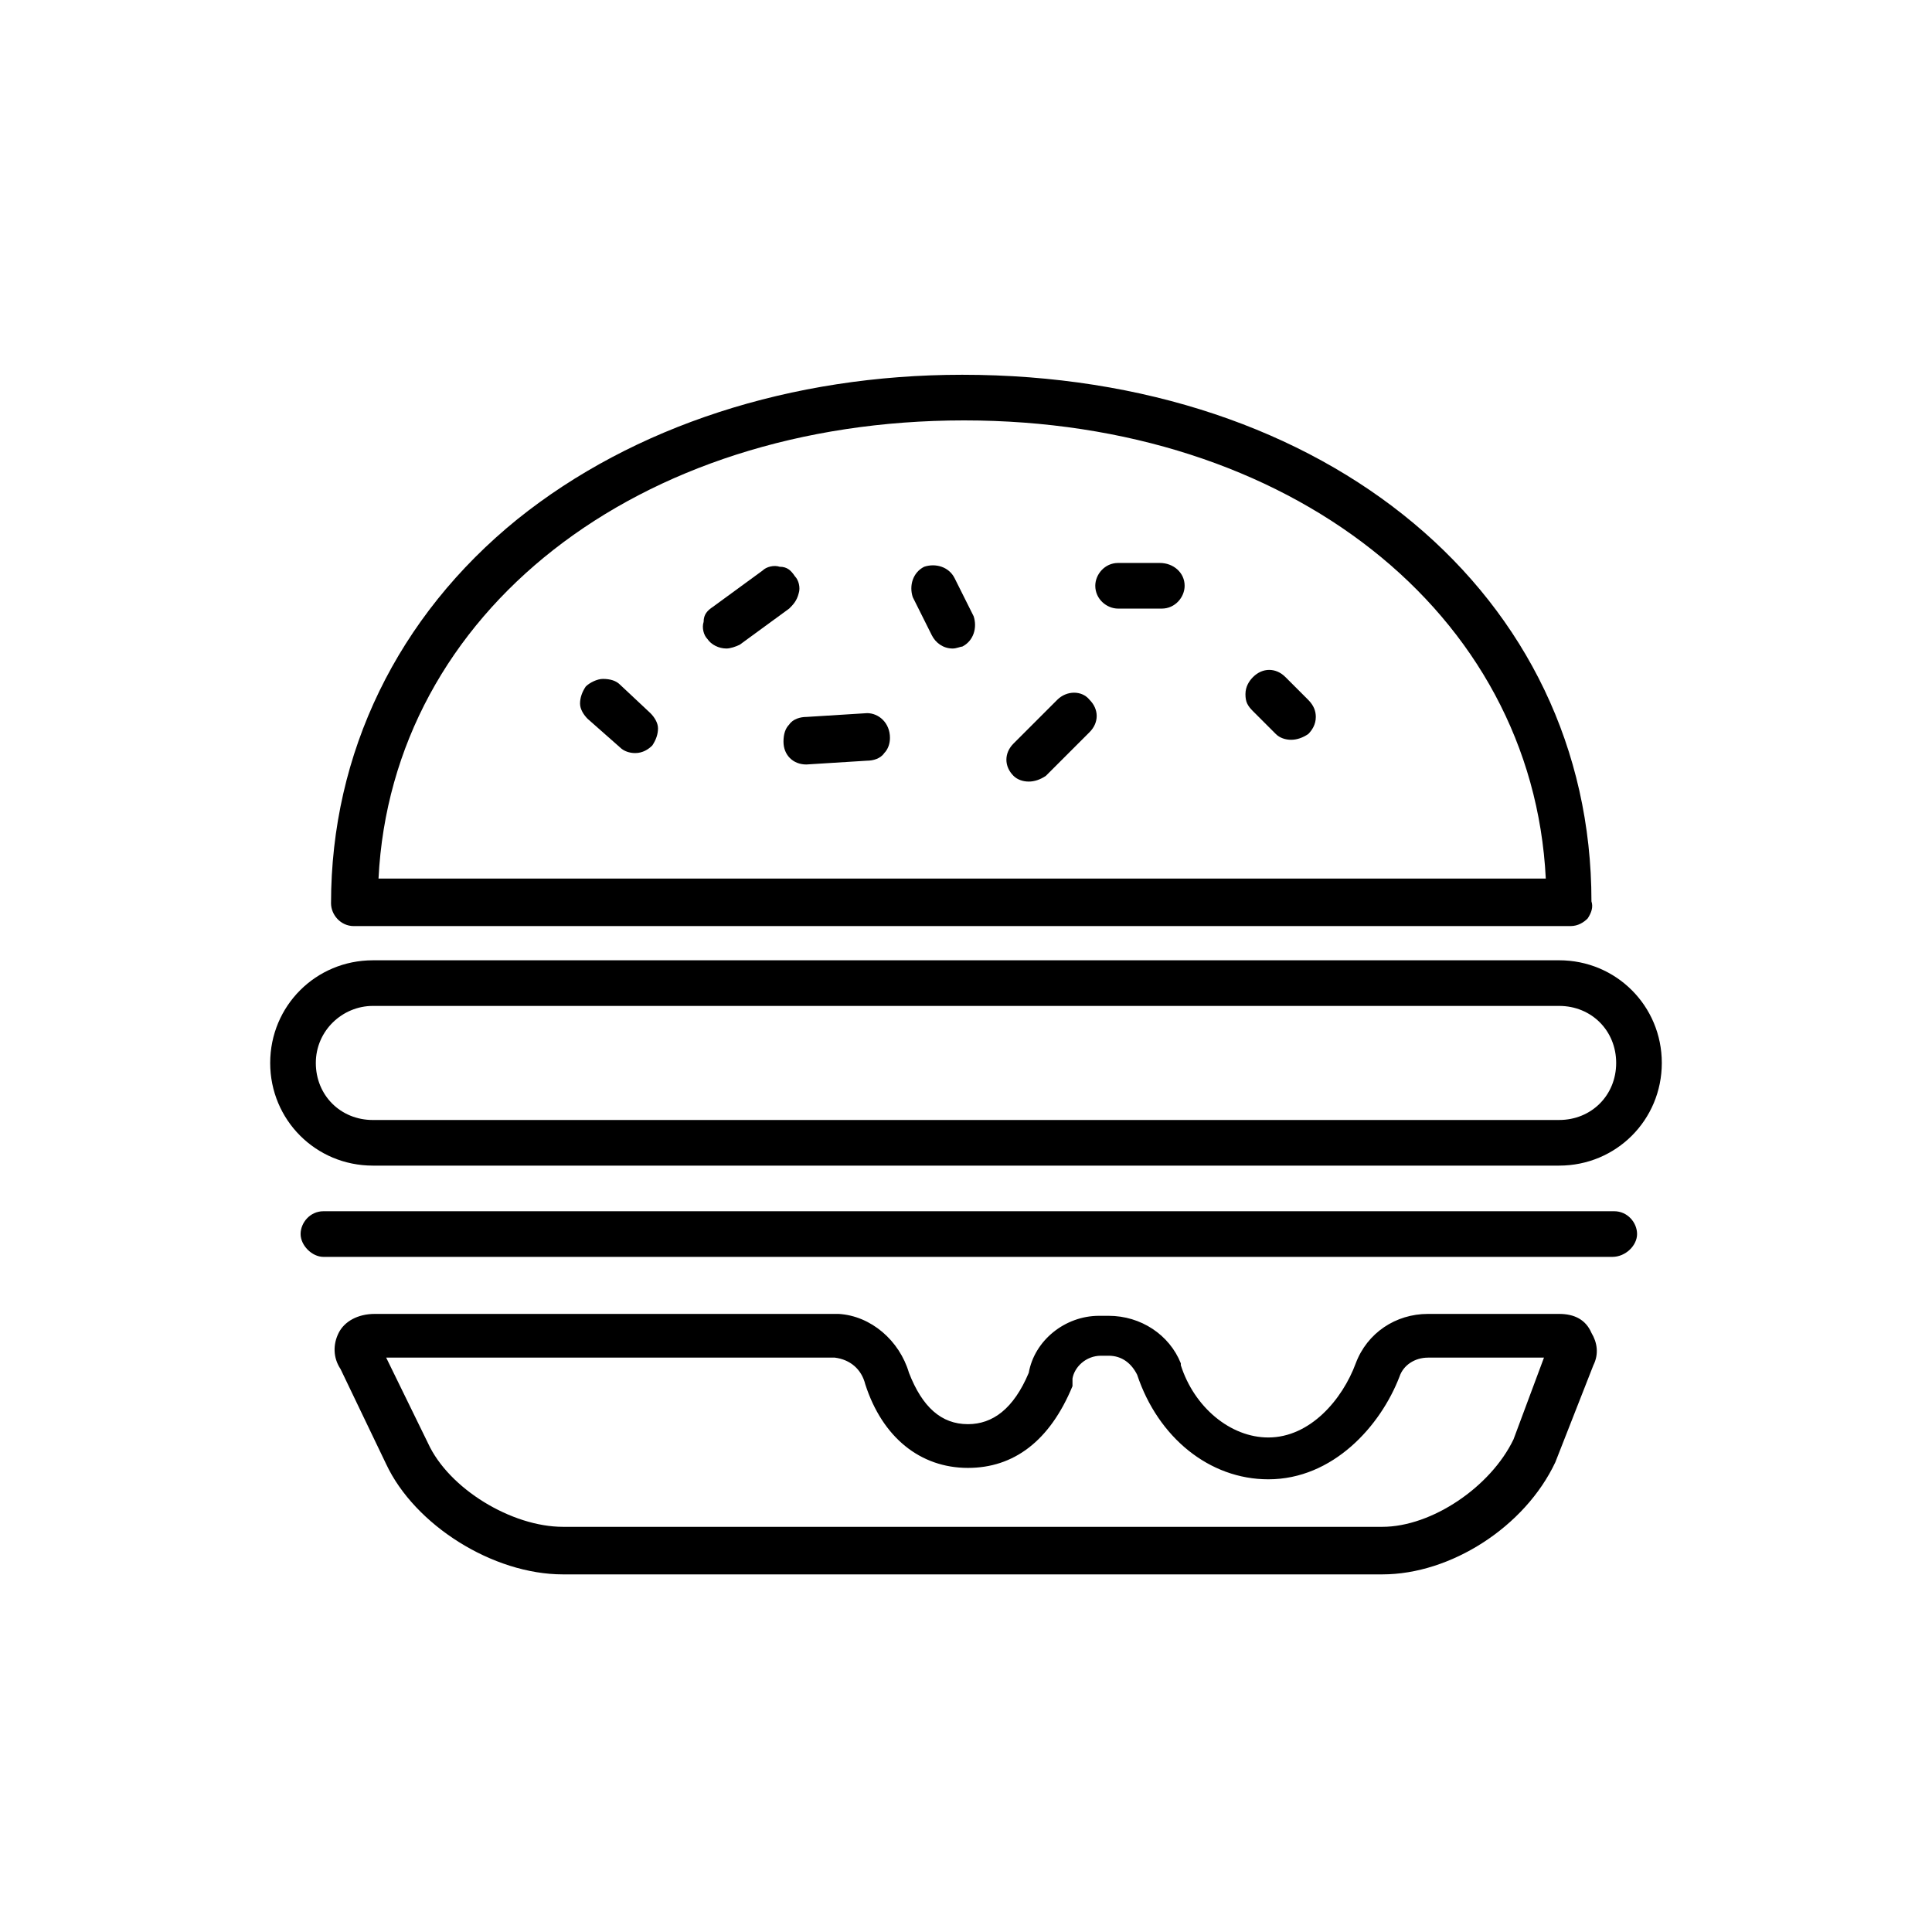 <?xml version="1.0" encoding="UTF-8"?>
<!-- Uploaded to: SVG Repo, www.svgrepo.com, Generator: SVG Repo Mixer Tools -->
<svg fill="#000000" width="800px" height="800px" version="1.1" viewBox="144 144 512 512" xmlns="http://www.w3.org/2000/svg">
 <g>
  <path d="m237.77 389.42h321.43 0.504 0.504c2.016 0 3.527-1.008 4.535-2.016 1.008-1.512 1.512-3.023 1.008-4.535 0-81.113-70.031-139.55-166.76-139.55-45.344 0-87.16 13.602-117.89 38.289-31.738 25.695-49.375 61.969-49.375 101.77 0 3.023 2.519 6.047 6.047 6.047zm161.72-134.01c86.152 0 150.64 50.883 154.16 121.42h-309.34c3.527-70.535 68.52-121.42 155.18-121.42z"/>
  <path d="m242.81 452.9h314.38c15.113 0 27.207-12.09 27.207-27.207 0-15.113-12.09-27.207-27.207-27.207l-314.38 0.004c-15.113 0-27.207 12.09-27.207 27.207 0.004 15.113 12.094 27.203 27.207 27.203zm0-42.32h314.38c8.566 0 15.113 6.551 15.113 15.113 0 8.566-6.551 15.113-15.113 15.113l-314.38 0.004c-8.566 0-15.113-6.551-15.113-15.113 0-8.566 7.055-15.117 15.113-15.117z"/>
  <path d="m571.8 464.99h-342.09c-3.527 0-6.047 3.023-6.047 6.047 0 3.023 3.023 6.047 6.047 6.047h341.58c3.527 0 6.551-3.023 6.551-6.047 0-3.023-2.519-6.047-6.047-6.047z"/>
  <path d="m557.19 492.2h-34.762c-8.566 0-16.121 5.039-19.145 13.098-3.527 9.574-12.09 19.648-23.176 19.648-10.078 0-19.648-8.062-23.176-19.145v-0.504c-3.023-7.559-10.578-12.594-19.145-12.594h-2.519c-9.07 0-17.129 6.551-18.641 15.113-4.031 9.574-9.574 13.602-16.121 13.602-7.055 0-12.09-4.535-15.617-13.602-2.519-8.566-10.078-15.113-18.641-15.617h-122.93c-4.535 0-8.062 2.016-9.574 5.039-1.512 3.023-1.512 6.551 0.504 9.574l12.09 25.191c7.559 16.121 28.215 29.223 46.855 29.223h217.14c18.137 0 37.785-12.594 45.848-29.727l10.078-25.695c1.512-3.023 1.008-6.047-0.504-8.566-1.512-3.527-4.535-5.039-8.566-5.039zm-12.094 33.25c-6.047 12.594-21.664 23.176-34.762 23.176h-217.14c-13.602 0-30.23-10.078-35.77-22.168l-11.082-22.672h118.9c4.031 0.504 7.055 3.023 8.062 7.055 4.535 14.105 14.609 22.168 27.207 22.168 12.09 0 21.664-7.055 27.711-21.664v-1.008-1.008c0.504-3.023 3.527-6.047 7.559-6.047h2.016c3.527 0 6.047 2.016 7.559 5.039 5.543 16.625 19.145 27.711 34.762 27.711 17.129 0 29.727-14.105 34.762-27.207 1.008-3.023 4.031-5.039 7.559-5.039h30.73z"/>
  <path d="m484.64 323.42c-2.519-2.519-6.047-2.519-8.566 0-1.008 1.008-2.016 2.519-2.016 4.535s0.504 3.023 2.016 4.535l6.047 6.047c1.008 1.008 2.519 1.512 4.031 1.512 1.512 0 3.023-0.504 4.535-1.512 1.008-1.008 2.016-2.519 2.016-4.535 0-1.512-0.504-3.023-2.016-4.535z"/>
  <path d="m396.98 297.22c-1.512-3.023-5.039-4.031-8.062-3.023-3.023 1.512-4.031 5.039-3.023 8.062l5.039 10.078c1.008 2.016 3.023 3.527 5.543 3.527 1.008 0 2.016-0.504 2.519-0.504 3.023-1.512 4.031-5.039 3.023-8.062z"/>
  <path d="m355.66 301.25c0.504-1.512 0-3.527-1.008-4.535-1.008-1.512-2.016-2.519-4.031-2.519-1.512-0.504-3.527 0-4.535 1.008l-13.098 9.574c-1.512 1.008-2.519 2.016-2.519 4.031-0.504 1.512 0 3.527 1.008 4.535 1.008 1.512 3.023 2.519 5.039 2.519 1.008 0 2.519-0.504 3.527-1.008l13.098-9.574c1.008-1.008 2.016-2.016 2.519-4.031z"/>
  <path d="m424.18 329.46-11.586 11.586c-2.519 2.519-2.519 6.047 0 8.566 1.008 1.008 2.519 1.512 4.031 1.512s3.023-0.504 4.535-1.512l11.586-11.586c2.519-2.519 2.519-6.047 0-8.566-2.016-2.519-6.047-2.519-8.566 0z"/>
  <path d="m451.39 293.19h-11.082c-3.527 0-6.047 3.023-6.047 6.047 0 3.527 3.023 6.047 6.047 6.047h11.586c3.527 0 6.047-3.023 6.047-6.047 0-3.527-3.023-6.047-6.551-6.047z"/>
  <path d="m308.3 325.43c-1.008-1.008-2.519-1.512-4.535-1.512-1.512 0-3.527 1.008-4.535 2.016-1.008 1.512-1.512 3.023-1.512 4.535 0 1.512 1.008 3.023 2.016 4.031l8.566 7.559c1.008 1.008 2.519 1.512 4.031 1.512 2.016 0 3.527-1.008 4.535-2.016 1.008-1.512 1.512-3.023 1.512-4.535 0-1.512-1.008-3.023-2.016-4.031z"/>
  <path d="m373.8 332.99-16.121 1.008c-1.512 0-3.527 0.504-4.535 2.016-1.008 1.008-1.512 2.519-1.512 4.535 0 3.527 2.519 6.047 6.047 6.047l16.121-1.008c1.512 0 3.527-0.504 4.535-2.016 1.008-1.008 1.512-2.519 1.512-4.031 0-4.031-3.023-6.551-6.047-6.551z"/>
 </g>
</svg>